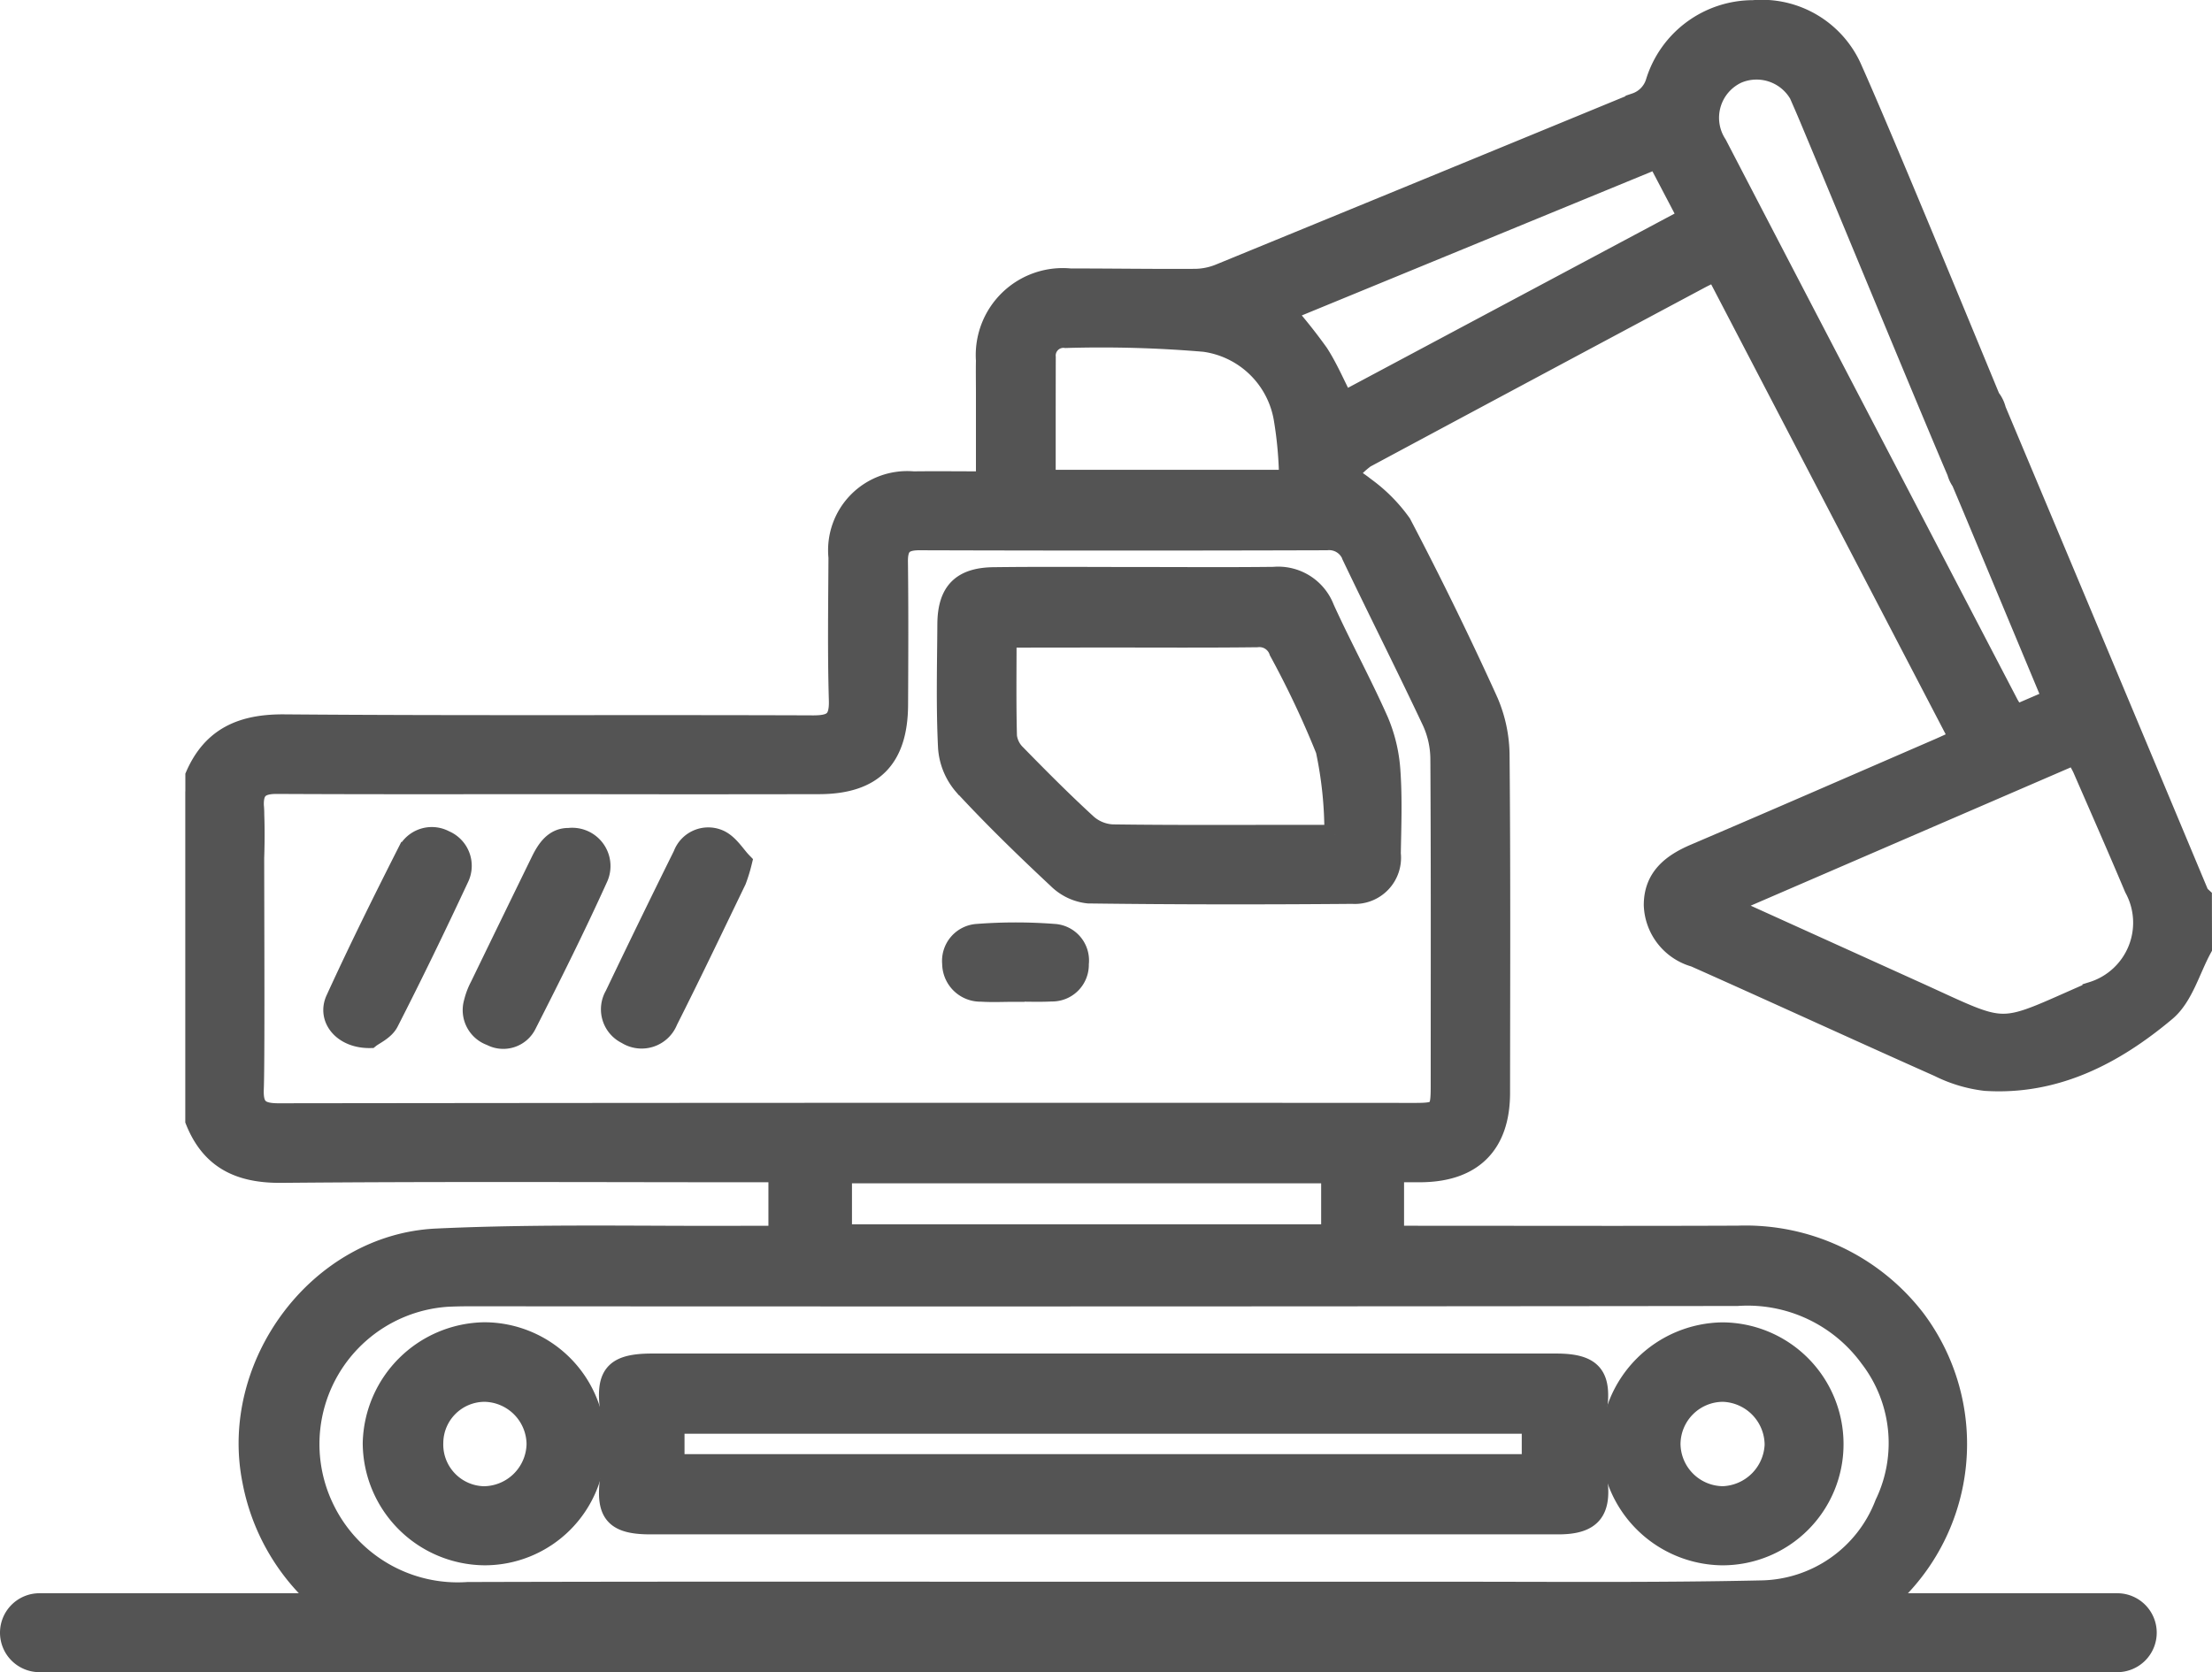 <svg xmlns="http://www.w3.org/2000/svg" width="109.737" height="82.969" viewBox="0 0 109.737 82.969">
  <g id="Group_16" data-name="Group 16" transform="translate(-495.477 -1914.834)">
    <path id="Path_610" data-name="Path 610" d="M-920.818-71.9c2.265,0,4.53.018,6.794-.008a2.454,2.454,0,0,1,2.517,1.569c.855,1.881,1.851,3.7,2.686,5.586a7.58,7.58,0,0,1,.586,2.5c.094,1.352.042,2.716.018,4.075a1.791,1.791,0,0,1-1.9,1.992c-4.367.036-8.735.036-13.1-.021a2.542,2.542,0,0,1-1.513-.716c-1.605-1.5-3.188-3.037-4.68-4.651a3.2,3.2,0,0,1-.766-1.88c-.1-2.034-.046-4.075-.033-6.113.011-1.6.7-2.306,2.3-2.324C-925.542-71.921-923.18-71.9-920.818-71.9Zm-6.461,3c0,1.736-.024,3.318.02,4.9a1.506,1.506,0,0,0,.445.894c1.153,1.18,2.317,2.351,3.533,3.465a2.068,2.068,0,0,0,1.255.511c3.105.043,6.211.023,9.317.023h1.7a19.538,19.538,0,0,0-.431-4.212,46.385,46.385,0,0,0-2.313-4.9,1.034,1.034,0,0,0-1.1-.7c-2.523.03-5.047.013-7.57.013Z" transform="translate(1472.688 2015.368)" fill="#545454" stroke="#545454" stroke-width="1"/>
    <path id="Path_611" data-name="Path 611" d="M-1053.7-8.738c-1.338.015-2.125-.968-1.694-1.911,1.128-2.465,2.333-4.9,3.557-7.315a1.355,1.355,0,0,1,1.853-.577,1.368,1.368,0,0,1,.689,1.878c-1.121,2.4-2.273,4.783-3.479,7.14C-1052.977-9.125-1053.508-8.894-1053.7-8.738Z" transform="translate(1567.528 1975.075)" fill="#545454" stroke="#545454" stroke-width="1"/>
    <path id="Path_612" data-name="Path 612" d="M-992.308-17.488a7.841,7.841,0,0,1-.277.9c-1.123,2.327-2.235,4.66-3.4,6.968a1.394,1.394,0,0,1-2.043.666,1.367,1.367,0,0,1-.586-1.92q1.673-3.5,3.392-6.969a1.328,1.328,0,0,1,1.776-.758C-992.958-18.387-992.629-17.818-992.308-17.488Z" transform="translate(1524.59 1975.099)" fill="#545454" stroke="#545454" stroke-width="1"/>
    <path id="Path_613" data-name="Path 613" d="M-1022.245-18.579a1.4,1.4,0,0,1,1.455,1.936c-1.116,2.468-2.327,4.894-3.556,7.308a1.285,1.285,0,0,1-1.763.563,1.344,1.344,0,0,1-.847-1.652,3.485,3.485,0,0,1,.307-.808q1.5-3.093,3.007-6.179C-1023.333-18.049-1022.953-18.591-1022.245-18.579Z" transform="translate(1545.943 1974.995)" fill="#545454" stroke="#545454" stroke-width="1"/>
    <path id="Path_614" data-name="Path 614" d="M-926.075,3.653c-.549,0-1.1.029-1.648-.007a1.4,1.4,0,0,1-1.438-1.392A1.338,1.338,0,0,1-927.9.786a24.848,24.848,0,0,1,3.775,0,1.315,1.315,0,0,1,1.239,1.478,1.32,1.32,0,0,1-1.347,1.372c-.612.032-1.228.006-1.842.006Z" transform="translate(1471.879 1960.389)" fill="#545454" stroke="#545454" stroke-width="1"/>
    <path id="Path_615" data-name="Path 615" d="M-974.747,96.7q-11.217,0-22.435,0c-1.818,0-2.233-.591-1.972-2.393a11.159,11.159,0,0,0,0-3.162c-.267-1.839.155-2.416,2.052-2.417h24.377q10.246,0,20.492,0c1.829,0,2.271.629,2,2.4a11.124,11.124,0,0,0,.021,3.259c.241,1.627-.24,2.312-1.91,2.313Q-963.433,96.7-974.747,96.7Zm21.3-4.994h-42.535v2.013h42.535Z" transform="translate(1524.918 1893.766)" fill="#545454" stroke="#545454" stroke-width="1"/>
    <path id="Path_616" data-name="Path 616" d="M-783.668,87.873a5.507,5.507,0,0,1-5.521,5.556,5.6,5.6,0,0,1-5.529-5.488,5.621,5.621,0,0,1,5.559-5.567A5.537,5.537,0,0,1-783.668,87.873Zm-8.087.038a2.626,2.626,0,0,0,2.609,2.592,2.668,2.668,0,0,0,2.564-2.55,2.65,2.65,0,0,0-2.57-2.637A2.613,2.613,0,0,0-791.755,87.911Z" transform="translate(1370.102 1898.573)" fill="#545454" stroke="#545454" stroke-width="1"/>
    <path id="Path_617" data-name="Path 617" d="M-1036.417,87.944a5.5,5.5,0,0,1-5.494,5.484,5.592,5.592,0,0,1-5.555-5.559,5.624,5.624,0,0,1,5.534-5.5A5.527,5.527,0,0,1-1036.417,87.944Zm-2.921-.011a2.629,2.629,0,0,0-2.579-2.617,2.556,2.556,0,0,0-2.552,2.519,2.571,2.571,0,0,0,2.5,2.67A2.642,2.642,0,0,0-1039.339,87.932Z" transform="translate(1561.438 1898.573)" fill="#545454" stroke="#545454" stroke-width="1"/>
    <g id="Group_7" data-name="Group 7" transform="translate(495.977 1915.335)">
      <path id="Path_609" data-name="Path 609" d="M-984.115-141.107c-.58,1.061-.922,2.4-1.785,3.129-2.554,2.145-5.469,3.68-8.966,3.453a7,7,0,0,1-2.3-.692c-4.046-1.8-8.068-3.653-12.112-5.453a2.774,2.774,0,0,1-2.026-2.562c-.006-1.358.869-2.053,2.03-2.549,4.042-1.726,8.07-3.484,12.1-5.231.323-.14.642-.291,1.034-.47l-12.1-23.221c-.3.145-.549.259-.792.389q-8.3,4.433-16.593,8.882a4.508,4.508,0,0,0-.887.863,6.65,6.65,0,0,1,.878.59,7.868,7.868,0,0,1,1.8,1.813q2.273,4.335,4.3,8.8a6.853,6.853,0,0,1,.572,2.718c.051,5.572.029,11.145.024,16.717,0,2.545-1.347,3.9-3.872,3.939-.445.006-.89,0-1.387,0v3.159h1.141c5.313,0,10.627.017,15.94-.005a10.626,10.626,0,0,1,8.788,4.146,10.315,10.315,0,0,1-2.846,14.972,11.6,11.6,0,0,1-5.926,1.553q-31.539,0-63.079-.005a10.447,10.447,0,0,1-10.653-8.509c-1.15-5.733,3.277-11.738,9.13-12.013,5.172-.243,10.363-.107,15.545-.138.45,0,.9,0,1.426,0v-3.158h-1.135c-7.84,0-15.681-.043-23.521.029-2.064.019-3.5-.649-4.273-2.59v-16.135c.534-.58,1.075-1.141,1.98-.778s.948,1.117.938,1.931c-.019,1.554.042,11.858-.023,13.41-.039.946.294,1.214,1.227,1.213q28.175-.035,56.35-.018c1.233,0,1.312-.078,1.313-1.332,0-5.408.014-10.817-.017-16.225a4.568,4.568,0,0,0-.407-1.864c-1.293-2.748-2.665-5.459-3.973-8.2a1.21,1.21,0,0,0-1.261-.8q-10.1.031-20.208,0c-.822,0-1.077.293-1.068,1.074.029,2.364.018,4.728.007,7.092-.012,2.676-1.259,3.931-3.915,3.936q-6.218.012-12.436,0c-4.825,0-9.651.013-14.476-.012-.837,0-1.175.283-1.13,1.134.051.969.04,1.944,0,2.914a1.337,1.337,0,0,1-1.624,1.353,4.8,4.8,0,0,1-1.274-.748v-5.055c.844-1.94,2.338-2.563,4.414-2.546,8.745.071,17.492.016,26.237.05.965,0,1.3-.24,1.274-1.246-.07-2.363-.031-4.729-.02-7.093a3.425,3.425,0,0,1,3.716-3.768c1.157-.015,2.313,0,3.6,0,0-1.522,0-2.938,0-4.354,0-.551-.011-1.1,0-1.652a3.816,3.816,0,0,1,4.178-4.062c2.073,0,4.146.033,6.218.019a3.342,3.342,0,0,0,1.212-.255q10.312-4.228,20.617-8.474a1.571,1.571,0,0,0,1-1.035,5.058,5.058,0,0,1,4.834-3.567,4.892,4.892,0,0,1,4.933,2.968c1.635,3.656,6.36,15.164,7.892,18.866a1.429,1.429,0,0,1-.768,2.011,1.414,1.414,0,0,1-1.941-.934c-1.25-2.909-5.677-13.631-6.9-16.55-.238-.566-.47-1.134-.717-1.7a2.44,2.44,0,0,0-3.282-1.528,2.426,2.426,0,0,0-1.015,3.53q4.291,8.263,8.6,16.514,2.914,5.591,5.829,11.181c.1.2.231.377.381.618l1.839-.794c-1.332-3.19-2.636-6.318-3.943-9.445-.523-1.252-1.066-2.5-1.57-3.755a1.536,1.536,0,0,1,.628-2.161,1.5,1.5,0,0,1,2.081,1.018q5.049,12.016,10.075,24.04c.022.053.089.087.135.13Zm-54.549,31.937q8.307,0,16.613,0c5.343-.006,10.688.052,16.029-.065a6.687,6.687,0,0,0,6.179-4.3,6.955,6.955,0,0,0-.754-7.254,7.5,7.5,0,0,0-6.569-3.063q-31.43.037-62.859.015c-.389,0-.777.007-1.165.027a7.329,7.329,0,0,0-6.071,10.526,7.35,7.35,0,0,0,7.119,4.128C-1059.649-109.186-1049.157-109.17-1038.664-109.17Zm31-34.086c.242.155.293.2.35.222l9,4.075c4.747,2.15,3.918,2.129,8.771.014a3.588,3.588,0,0,0,2.077-5.144c-.84-1.993-1.712-3.972-2.576-5.955a7.576,7.576,0,0,0-.374-.666ZM-1029.6-172.7a26.562,26.562,0,0,1,1.658,2.084c.467.723.806,1.528,1.247,2.388l17.092-9.119-1.541-2.941Zm-11.876,8.359h12.078a19.379,19.379,0,0,0-.267-3.045,4.631,4.631,0,0,0-3.939-3.809,60.375,60.375,0,0,0-6.882-.19.882.882,0,0,0-.989.956C-1041.48-168.423-1041.479-166.417-1041.479-164.34Zm-10.11,37.435h24.276v-3.033h-24.276Z" transform="translate(1092.852 187.651)" fill="#545454" stroke="#545454" stroke-width="1"/>
      <path id="Line_215" data-name="Line 215" d="M98.537-3.084H-4.542A1.458,1.458,0,0,1-6-4.542,1.458,1.458,0,0,1-4.542-6H98.537a1.458,1.458,0,0,1,1.458,1.458A1.458,1.458,0,0,1,98.537-3.084Z" transform="translate(6 85.052)" fill="#545454" stroke="#545454" stroke-linecap="round" stroke-width="1"/>
    </g>
  </g>
</svg>
